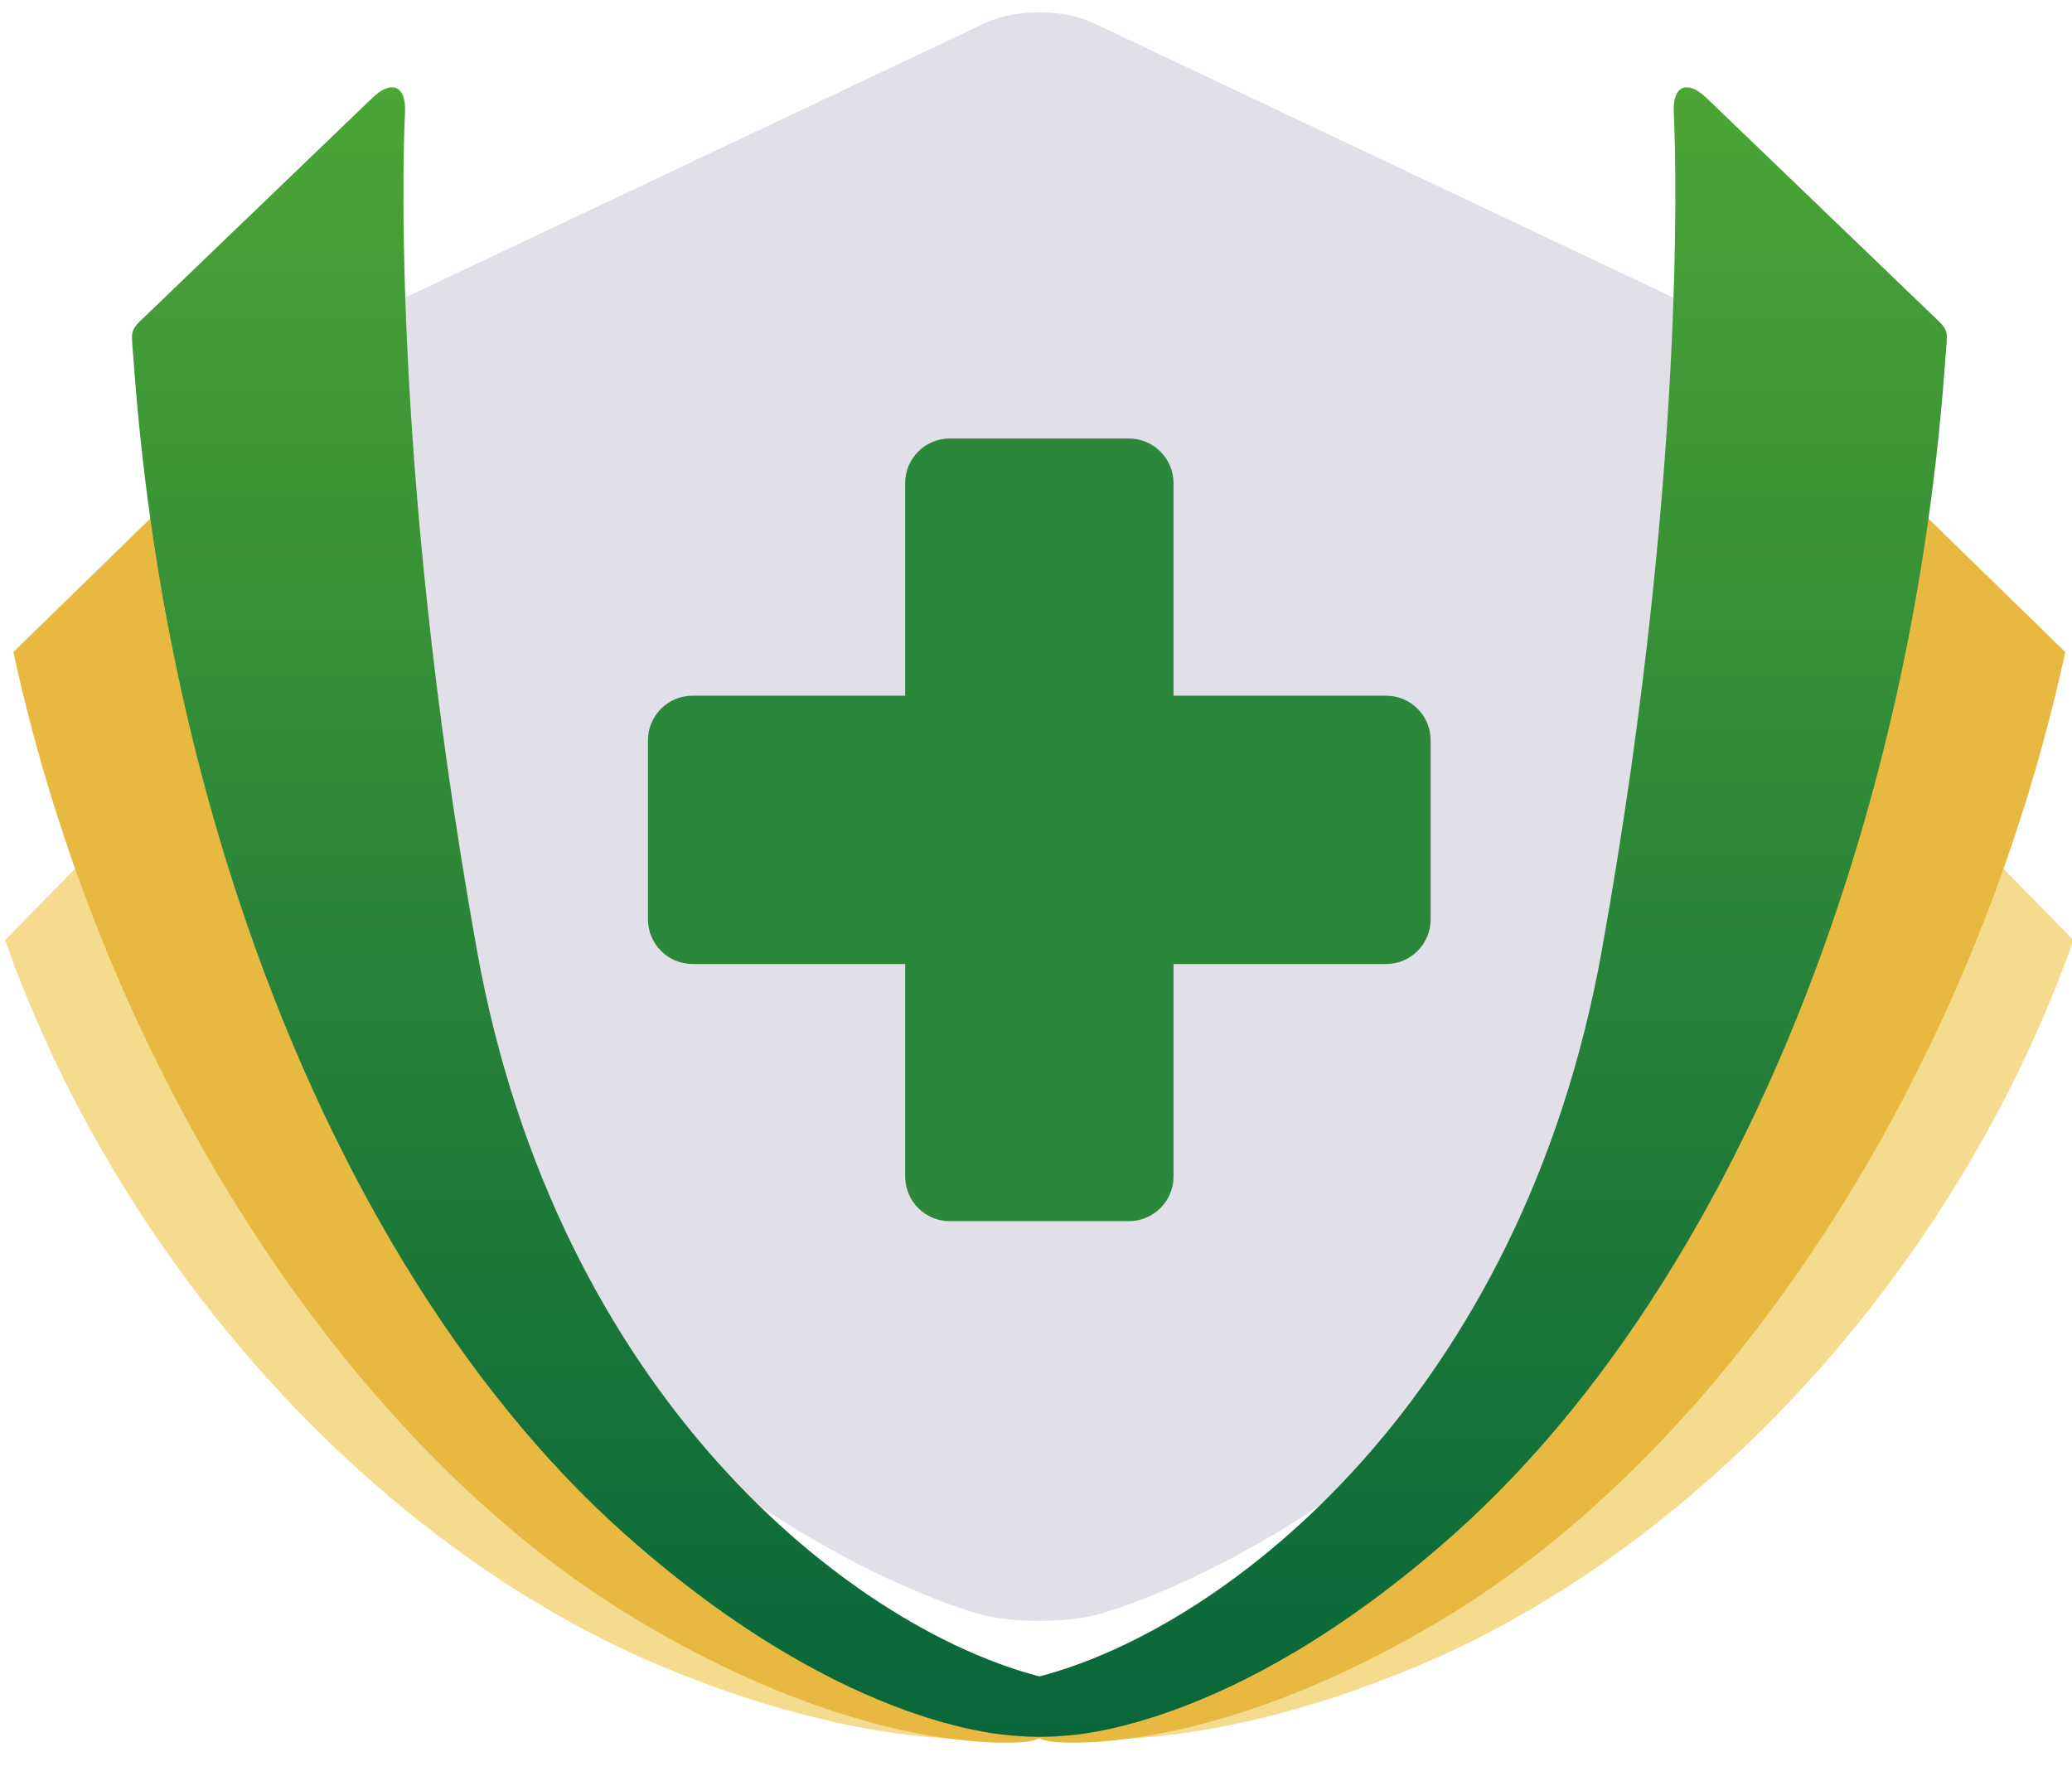 <?xml version="1.0" encoding="utf-8"?>
<!-- Generator: Adobe Illustrator 14.0.0, SVG Export Plug-In . SVG Version: 6.00 Build 43363)  -->
<!DOCTYPE svg PUBLIC "-//W3C//DTD SVG 1.1//EN" "http://www.w3.org/Graphics/SVG/1.1/DTD/svg11.dtd">
<svg version="1.1" id="レイヤー_1" xmlns="http://www.w3.org/2000/svg" xmlns:xlink="http://www.w3.org/1999/xlink" x="0px"
	 y="0px" width="210px" height="180px" viewBox="0 0 210 180" enable-background="new 0 0 210 180" xml:space="preserve">
<path fill="#F4DB8E" d="M20.286,75.126c1.926-1.963,3.413-1.321,3.306,1.426c0,0-0.79,20.221,17.087,55.604
	c15.502,30.684,50.841,40.26,67.711,39.186l0,0c0.488,1.773-0.854,3.609-3.06,4.369c-0.271,0.093-0.554,0.17-0.848,0.229
	c0,0-13.937,2.779-37.423-7.045c-27.921-11.68-54.406-39.367-66.547-73.604L20.286,75.126z"/>
<path fill="#F4DB8E" d="M190.374,75.126c-1.926-1.963-3.413-1.321-3.306,1.426c0,0,0.79,20.221-17.087,55.604
	c-15.502,30.684-50.841,40.26-67.711,39.186l0,0c-0.488,1.773,0.854,3.609,3.06,4.369c0.271,0.093,0.554,0.17,0.848,0.229
	c0,0,13.937,2.779,37.423-7.045c27.921-11.68,54.406-39.367,66.547-73.604L190.374,75.126z"/>
<path fill="#E1DFE7" d="M99.521,163.672c3.197,0.818,8.43,0.818,11.625,0c0,0,30.521-7.818,54.521-43.135
	c18.926-27.852,18.992-77.241,18.992-77.241c0.004-3.3-2.434-7.155-5.416-8.567L110.757,2.305c-2.982-1.412-7.863-1.412-10.846,0
	L31.423,34.729c-2.982,1.412-5.419,5.268-5.414,8.567c0,0,0.065,49.389,18.992,77.241C69.001,155.854,99.521,163.672,99.521,163.672
	z"/>
<path fill="#2B883A" d="M140.491,70.516h-21.553V48.961c0-2.48-2.037-4.515-4.516-4.515h-18.18c-2.479,0-4.501,2.035-4.501,4.515
	v21.555H70.175c-2.467,0-4.503,2.021-4.503,4.502v18.175c0,2.488,2.036,4.516,4.503,4.516h21.567v21.555
	c0,2.482,2.021,4.51,4.501,4.51h18.18c2.479,0,4.516-2.027,4.516-4.51V97.709h21.553c2.48,0,4.504-2.027,4.504-4.516V75.018
	C144.995,72.537,142.972,70.516,140.491,70.516z"/>
<path fill="#E8B941" d="M25.139,42.904c1.97-1.919,3.292-1.258,2.938,1.469c0,0-3.468,26.741,11.945,71.949
	c13.366,39.205,50.148,54.605,68.298,55.037l0,0c0.315,2.082-0.968,4.047-2.983,4.848c-0.402,0.16-0.834,0.273-1.288,0.332
	c0,0-15.578,2.012-39.662-12.463c-28.632-17.207-53.636-54.781-63.035-97.99L25.139,42.904z"/>
<path fill="#E8B941" d="M185.533,42.904c-1.97-1.919-3.292-1.258-2.938,1.469c0,0,3.468,26.741-11.945,71.949
	c-13.366,39.205-50.148,54.605-68.298,55.037l0,0c-0.315,2.082,0.968,4.047,2.983,4.848c0.402,0.16,0.834,0.273,1.288,0.332
	c0,0,15.578,2.012,39.662-12.463c28.632-17.207,53.636-54.781,63.035-97.99L185.533,42.904z"/>
<linearGradient id="SVGID_1_" gradientUnits="userSpaceOnUse" x1="105.343" y1="8.85" x2="105.343" y2="176.043">
	<stop  offset="0" style="stop-color:#4CA535"/>
	<stop  offset="1" style="stop-color:#08663A"/>
</linearGradient>
<path fill="url(#SVGID_1_)" d="M196.565,32.624c-0.339-0.332-23.607-22.694-23.607-22.694c-1.982-1.906-3.476-1.219-3.318,1.526
	c0,0,1.881,33.711-7.286,84.833c-8.086,45.094-37.766,68.602-57.01,73.631c-19.244-5.029-48.924-28.537-57.01-73.631
	c-9.167-51.123-7.286-84.833-7.286-84.833c0.157-2.745-1.336-3.433-3.318-1.526c0,0-23.269,22.363-23.607,22.694
	c-0.481,0.47-0.745,0.918-0.745,1.476c0,0.789,0.1,1.574,0.155,2.358c1.376,19.338,5.078,37.846,10.632,54.66
	c8.93,27.034,22.646,49.692,39.17,64.388c23,20.457,39.75,20.411,40.001,20.457c0.251,0.047,1.289,0.08,2.009,0.08
	s1.758-0.033,2.009-0.08c0.251-0.046,17.001,0,40.001-20.457c16.523-14.695,30.24-37.354,39.17-64.388
	c5.554-16.814,9.256-35.322,10.632-54.66c0.056-0.785,0.155-1.569,0.155-2.358C197.311,33.542,197.047,33.094,196.565,32.624z"/>
</svg>
